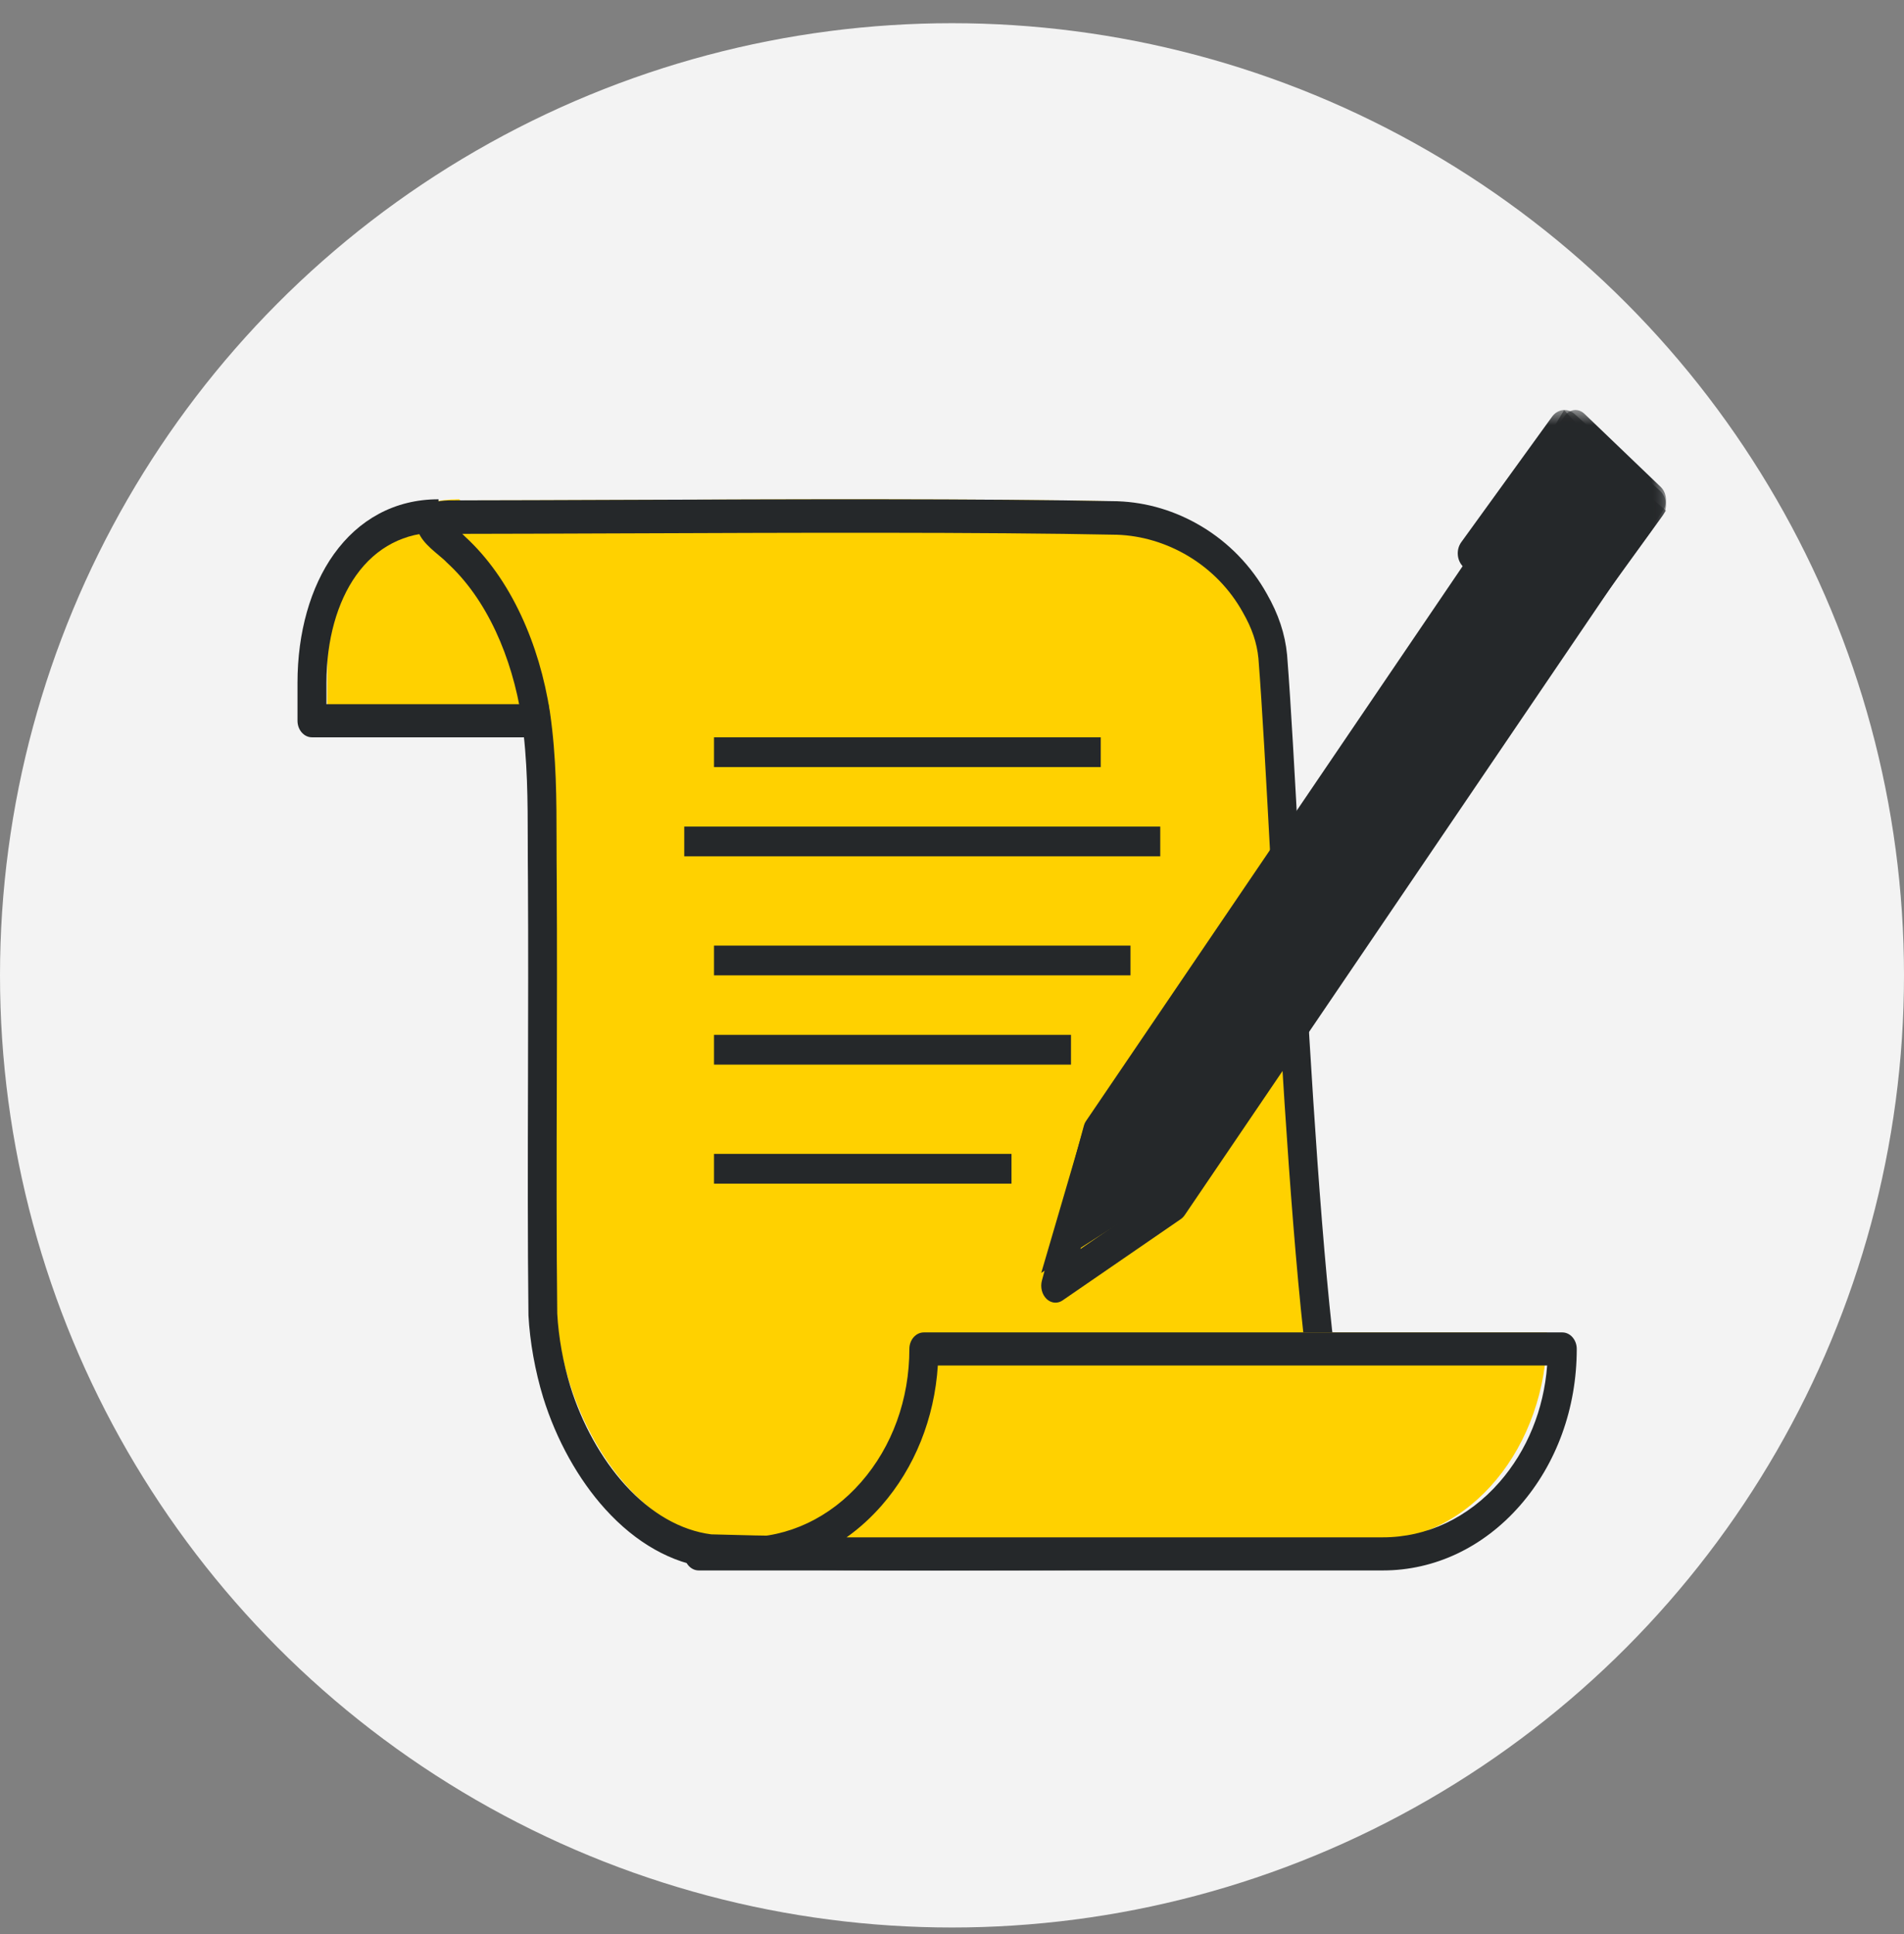 <?xml version="1.0" encoding="UTF-8"?>
<svg width="64px" height="65px" viewBox="0 0 64 65" version="1.1" xmlns="http://www.w3.org/2000/svg" xmlns:xlink="http://www.w3.org/1999/xlink">
    <rect x="0" y="0" width="64" height="65" fill="#808080" stroke="none"/>
    <title>prescribed_r22_allviews</title>
    <defs>
        <polygon id="path-1" points="0 39 46 39 46 0 0 0"></polygon>
    </defs>
    <g id="US-RNQR-240374-Static-Content-(Implementation-Layout)" stroke="none" stroke-width="1" fill="none" fill-rule="evenodd">
        <g id="1.2.1_RINVOQResults_mobile" transform="translate(-31, -1433)">
            <g id="RINVOQ-IS-ALSO" transform="translate(15, 967.78)">
                <g id="prescribed_r22_allviews" transform="translate(16, 466)">
                    <circle id="Oval" fill="#F3F3F3" cx="32" cy="32" r="32"></circle>
                    <g id="icon---precription" transform="translate(10, 13)">
                        <path d="M5.434,3 L5.434,3 C2.612,3 1,5.552 1,8.699 L1,10 L13,10" id="Fill-1" fill="#FFD100"></path>
                        <path d="M12,11 L0.486,11 C0.218,11 0,10.751 0,10.444 L0,9.164 C0,7.482 0.434,5.949 1.221,4.847 C1.639,4.263 2.145,3.807 2.726,3.494 C3.333,3.166 4.011,3 4.74,3 L4.74,4.113 C3.603,4.113 2.647,4.61 1.975,5.551 C1.329,6.455 0.973,7.738 0.973,9.164 L0.973,9.887 L12,9.887 L12,11 Z" id="Fill-3" fill="#25282A"></path>
                        <path d="M5,3.213 C4.992,3.482 5.618,3.904 5.812,4.129 C7.237,5.476 8.096,7.585 8.416,9.724 C8.677,11.607 8.607,13.301 8.629,15.284 C8.657,20.153 8.595,25.435 8.645,29.925 C8.689,30.778 8.85,31.704 9.098,32.542 C9.877,35.145 11.731,37.61 14.099,37.911 C20.198,38.103 28.803,37.915 35.623,37.978 C36.279,37.973 32.95,37.991 33.593,37.966 C33.761,37.935 34.067,37.965 34.061,37.809 C33.936,37.523 37.261,37.15 36.984,36.87 C35.341,35.482 34.215,32.95 33.881,30.546 C33.144,23.509 32.767,12.397 32.414,7.742 C32.355,7.104 32.156,6.523 31.83,5.935 C30.869,4.143 29.085,3.127 27.354,3.067 C21.381,2.942 12.335,3.029 5.644,3.038 C5.456,3.035 5.018,3.078 5,3.212 L5,3.213 Z" id="Fill-5" fill="#FFD100"></path>
                        <path d="M13.909,37.787 C17.692,37.901 22.478,37.879 27.106,37.857 C29.397,37.846 31.746,37.835 33.962,37.841 C34.015,37.833 34.069,37.829 34.121,37.826 C34.123,37.825 34.126,37.825 34.128,37.825 C34.326,37.565 34.756,37.468 35.918,37.232 C36.097,37.196 36.312,37.152 36.516,37.108 C35.933,36.479 35.407,35.703 34.971,34.821 C34.402,33.669 34.003,32.383 33.819,31.103 C33.818,31.095 33.817,31.088 33.816,31.08 C33.322,26.529 32.983,20.242 32.71,15.19 C32.559,12.393 32.428,9.976 32.3,8.345 C32.249,7.824 32.083,7.333 31.776,6.801 C31.775,6.798 31.773,6.795 31.772,6.793 C31.343,6.021 30.712,5.371 29.945,4.911 C29.207,4.469 28.378,4.22 27.548,4.192 C22.967,4.099 16.526,4.124 10.843,4.146 C8.972,4.153 7.198,4.16 5.539,4.162 C5.575,4.195 5.608,4.228 5.638,4.26 C6.389,4.95 7.022,5.842 7.52,6.911 C7.981,7.901 8.306,8.995 8.487,10.163 C8.487,10.166 8.488,10.168 8.488,10.17 C8.705,11.684 8.707,13.075 8.708,14.549 C8.709,14.952 8.709,15.369 8.714,15.795 L8.714,15.799 C8.727,17.961 8.721,20.227 8.716,22.419 C8.709,25.235 8.702,27.895 8.731,30.369 C8.774,31.159 8.93,32.025 9.17,32.81 C9.56,34.066 10.214,35.244 11.013,36.126 C11.879,37.081 12.88,37.655 13.909,37.787 M21.507,39 C18.766,39 16.137,38.98 13.864,38.912 C13.851,38.911 13.838,38.91 13.826,38.909 C12.577,38.755 11.374,38.075 10.347,36.942 C9.44,35.942 8.699,34.61 8.259,33.19 C7.987,32.301 7.811,31.32 7.763,30.425 C7.763,30.416 7.763,30.407 7.763,30.398 C7.734,27.911 7.74,25.242 7.748,22.416 C7.753,20.227 7.759,17.964 7.746,15.809 C7.741,15.376 7.741,14.956 7.74,14.55 C7.738,13.126 7.737,11.78 7.533,10.359 C7.373,9.325 7.074,8.318 6.668,7.447 C6.23,6.506 5.677,5.726 5.024,5.13 C5.011,5.118 4.999,5.106 4.988,5.094 C4.95,5.051 4.848,4.966 4.758,4.89 C4.378,4.571 3.986,4.24 4,3.755 C4.001,3.725 4.004,3.695 4.01,3.665 C4.06,3.353 4.283,3.156 4.671,3.081 C4.847,3.047 5.038,3.036 5.15,3.037 C6.919,3.035 8.823,3.028 10.84,3.02 C16.528,2.998 22.976,2.974 27.567,3.066 C27.569,3.066 27.571,3.067 27.573,3.067 C28.548,3.1 29.521,3.391 30.388,3.911 C31.304,4.459 32.063,5.243 32.583,6.178 C32.973,6.857 33.196,7.527 33.263,8.225 C33.263,8.229 33.264,8.233 33.264,8.237 C33.393,9.884 33.524,12.31 33.676,15.119 C33.948,20.151 34.286,26.413 34.776,30.928 C34.942,32.074 35.3,33.226 35.811,34.26 C36.346,35.342 37.026,36.238 37.777,36.851 C37.788,36.86 37.799,36.87 37.809,36.88 C37.969,37.035 38.035,37.272 37.982,37.5 C37.886,37.917 37.484,38.021 37.13,38.113 C36.985,38.15 36.817,38.188 36.639,38.226 C36.658,38.287 36.667,38.35 36.668,38.412 C36.669,38.684 36.493,38.975 36.166,38.978 L36.098,38.978 C36.096,38.978 36.093,38.978 36.091,38.978 C36.067,38.978 36.042,38.978 36.018,38.978 C35.985,38.978 35.948,38.978 35.907,38.978 C35.607,38.979 35.105,38.98 34.682,38.98 C34.447,38.979 34.263,38.979 34.135,38.978 C34.063,38.977 34.004,38.976 33.963,38.975 C33.938,38.974 33.918,38.974 33.904,38.973 C33.885,38.972 33.866,38.969 33.848,38.966 C31.668,38.961 29.36,38.972 27.11,38.982 C25.243,38.991 23.349,39 21.507,39" id="Fill-7" fill="#25282A"></path>
                        <path d="M34.567,38 L36.183,38 C39.396,38 42,34.866 42,31 L42,31 L21.3,31 L21.3,31 C21.3,34.866 18.695,38 15.483,38 L14,38 L34.567,38 Z" id="Fill-9" fill="#FFD100"></path>
                        <path d="M18.457,37.887 L36.482,37.887 C37.963,37.887 39.355,37.229 40.402,36.033 C41.333,34.969 41.893,33.594 42.005,32.113 L21.524,32.113 C21.41,33.891 20.748,35.546 19.633,36.82 C19.273,37.231 18.878,37.588 18.457,37.887 M36.482,39 L13.487,39 C13.218,39 13,38.751 13,38.444 C13,38.136 13.218,37.887 13.487,37.887 L15.024,37.887 C16.505,37.887 17.897,37.229 18.944,36.033 C19.991,34.837 20.567,33.247 20.567,31.556 C20.567,31.249 20.785,31 21.054,31 L42.513,31 C42.782,31 43,31.249 43,31.556 C43,33.545 42.322,35.414 41.091,36.82 C39.86,38.226 38.223,39 36.482,39" id="Fill-11" fill="#25282A"></path>
                        <line x1="14" y1="12" x2="27" y2="12" id="Fill-13" fill="#FFFFFF"></line>
                        <mask id="mask-2" fill="white">
                            <use xlink:href="#path-1"></use>
                        </mask>
                        <g id="Clip-16"></g>
                        <polygon id="Fill-15" fill="#25282A" mask="url(#mask-2)" points="14 12 27 12 27 11 14 11"></polygon>
                        <line x1="13" y1="15" x2="29" y2="15" id="Fill-17" fill="#FFFFFF" mask="url(#mask-2)"></line>
                        <polygon id="Fill-18" fill="#25282A" mask="url(#mask-2)" points="13 15 29 15 29 14 13 14"></polygon>
                        <line x1="14" y1="19" x2="28" y2="19" id="Fill-19" fill="#FFFFFF" mask="url(#mask-2)"></line>
                        <polygon id="Fill-20" fill="#25282A" mask="url(#mask-2)" points="14 19 28 19 28 18 14 18"></polygon>
                        <line x1="14" y1="22" x2="26" y2="22" id="Fill-21" fill="#FFFFFF" mask="url(#mask-2)"></line>
                        <polygon id="Fill-22" fill="#25282A" mask="url(#mask-2)" points="14 22 26 22 26 21 14 21"></polygon>
                        <line x1="14" y1="25" x2="24" y2="25" id="Fill-23" fill="#FFFFFF" mask="url(#mask-2)"></line>
                        <polygon id="Fill-24" fill="#25282A" mask="url(#mask-2)" points="14 26 24 26 24 25 14 25"></polygon>
                        <polygon id="Fill-25" fill="#25282A" mask="url(#mask-2)" points="43.312 1 46 3.385 29.162 26.349 25 29 26.475 23.964"></polygon>
                        <path d="M27.315,24.515 L26.317,28.196 L29.134,26.258 L44.847,3.113 L43.028,1.37 L27.315,24.515 Z M25.479,30 C25.372,30 25.266,29.957 25.178,29.874 C25.024,29.726 24.962,29.48 25.023,29.256 L26.43,24.065 C26.448,23.998 26.477,23.936 26.514,23.882 L42.583,0.212 C42.749,-0.033 43.051,-0.071 43.257,0.126 L45.822,2.585 C45.921,2.679 45.984,2.817 45.997,2.967 C46.011,3.117 45.974,3.268 45.894,3.385 L29.824,27.055 C29.787,27.11 29.742,27.156 29.692,27.191 L25.719,29.923 C25.645,29.975 25.562,30 25.479,30 L25.479,30 Z" id="Fill-26" fill="#25282A" mask="url(#mask-2)"></path>
                        <polygon id="Fill-27" fill="#25282A" mask="url(#mask-2)" points="42.575 0 45 2.659 42.425 7 40 4.341"></polygon>
                        <path d="M40.292,4.727 L42.33,6.56 L44.708,3.273 L42.67,1.44 L40.292,4.727 Z M42.411,8 C42.289,8 42.17,7.954 42.074,7.867 L39.2,5.283 C38.969,5.075 38.933,4.698 39.119,4.441 L42.171,0.223 C42.261,0.099 42.39,0.02 42.532,0.003 C42.674,-0.013 42.816,0.033 42.926,0.133 L45.8,2.717 C46.031,2.925 46.067,3.301 45.881,3.559 L42.829,7.777 C42.739,7.901 42.61,7.98 42.468,7.997 C42.449,7.999 42.43,8 42.411,8 L42.411,8 Z" id="Fill-28" fill="#25282A" mask="url(#mask-2)"></path>
                    </g>
                </g>
            </g>
        </g>
    </g>
</svg>
